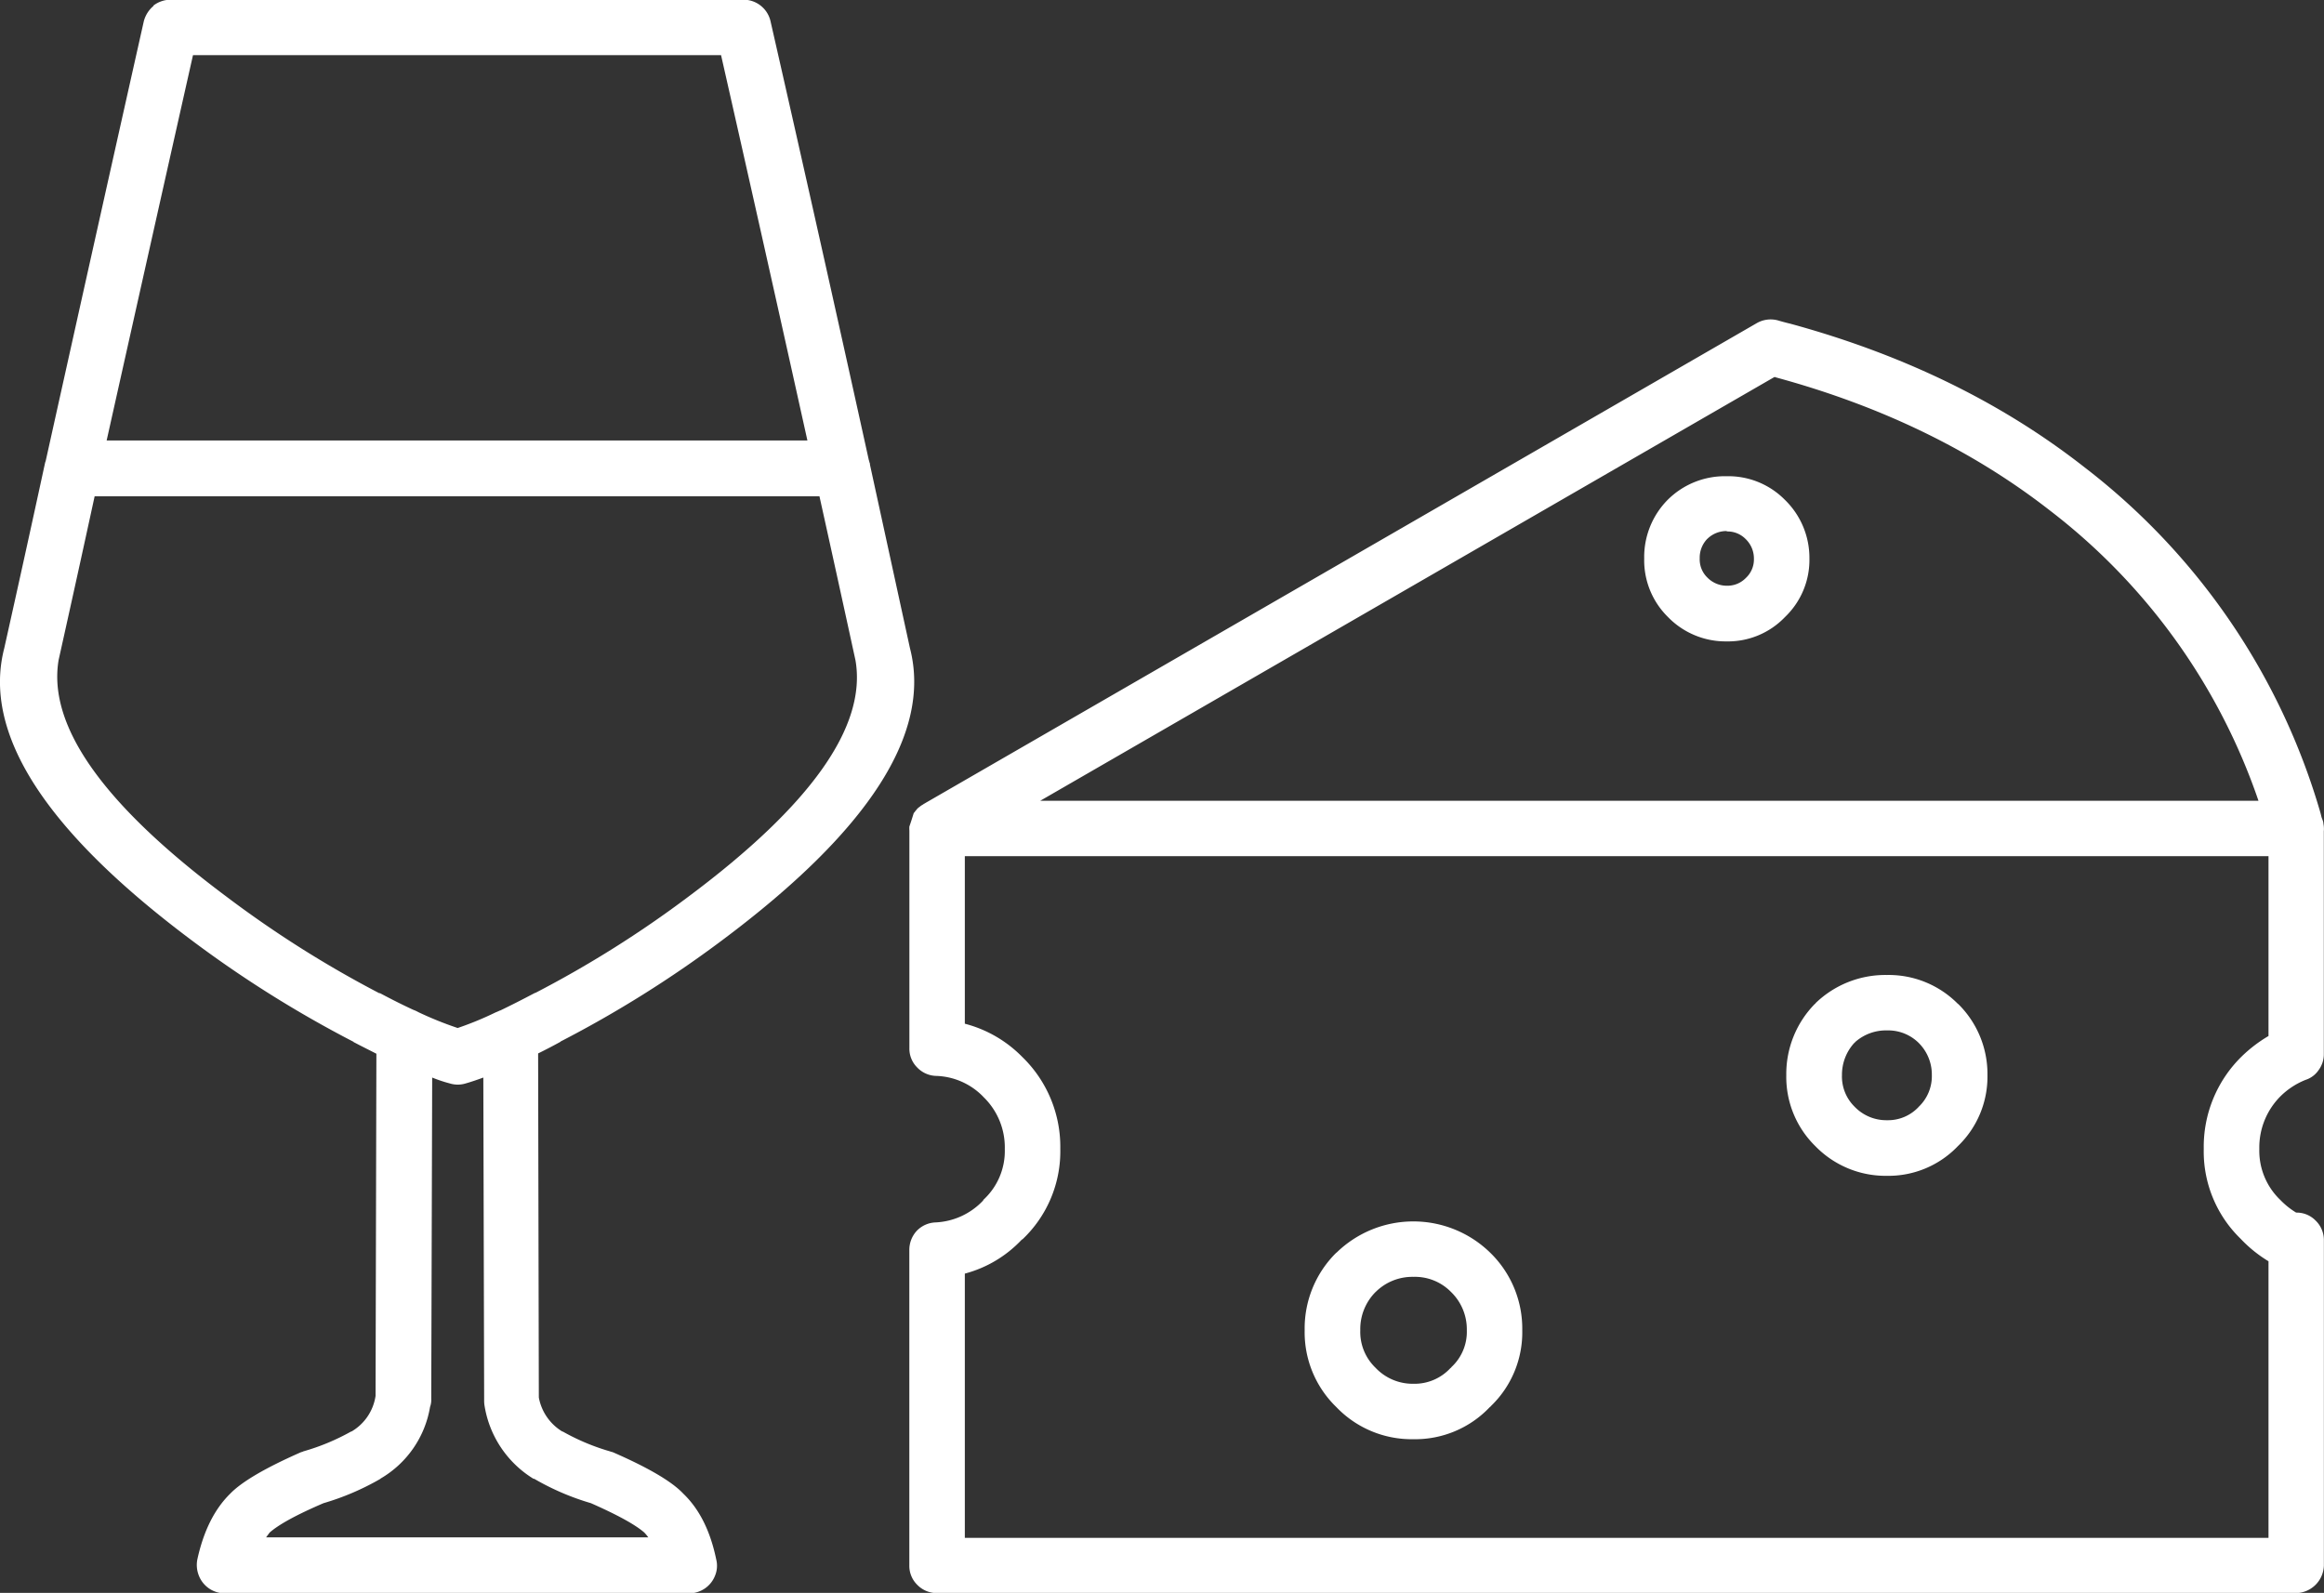 <svg id="Layer_2" data-name="Layer 2" xmlns="http://www.w3.org/2000/svg" viewBox="0 0 394.86 270.69"><rect x="0" y="0" width="394.86" height="270.69" fill="#333333" stroke="none"/><defs><style>.cls-1{fill:#fff;}</style></defs><title>ico_tour4</title><g id="Layer1_0_FILL" data-name="Layer1 0 FILL"><path class="cls-1" d="M28.66,65.66A5.08,5.08,0,0,0,27,68.29q-8.19,36.51-16.62,74.5a2.54,2.54,0,0,1-.14.47Q6.83,159,3.29,174.83q-5.59,21.66,32,49.74a195,195,0,0,0,27.39,17.16h-.07c1.35.71,2.66,1.36,3.91,2l-.14,58.15a8.44,8.44,0,0,1-4.1,6.06h-.07a37.52,37.52,0,0,1-8.08,3.36,1.57,1.57,0,0,1-.4.14q-9.09,4-12.05,7.06-4,3.93-5.58,11.17a4.89,4.89,0,0,0,.26,2.76,4.72,4.72,0,0,0,4.38,3h78.94a4.72,4.72,0,0,0,4.38-3,4.41,4.41,0,0,0,.2-2.76q-1.5-7.25-5.59-11.17-2.89-3.09-12-7.06a3.59,3.59,0,0,1-.48-.14,37.45,37.45,0,0,1-8-3.36h-.07a8.58,8.58,0,0,1-4-5.79L94,243.68q1.84-.9,3.84-2h-.07a194.48,194.48,0,0,0,27.4-17.16q37.62-28.08,32-49.74l-6.79-31.16c0-.12,0-.23-.07-.34a3.62,3.62,0,0,0-.13-.47q-8.37-38-16.7-74.57a4.7,4.7,0,0,0-4.57-3.63H31.63a4.84,4.84,0,0,0-3,1m-7.94,73.9q7.44-33.33,14.67-65.48h89.72q7.29,32.15,14.67,65.48H20.72M18.64,149H141.8q3.07,13.86,6.12,27.87,2.91,16.82-28.4,40.18a184.74,184.74,0,0,1-26,16.35h-.07q-3.19,1.69-5.92,3h-.07a2.42,2.42,0,0,1-.47.21.16.16,0,0,1-.14.06,55.37,55.37,0,0,1-6.52,2.69,60.35,60.35,0,0,1-6.67-2.69,5.85,5.85,0,0,0-.87-.4c-1.76-.81-3.65-1.76-5.66-2.83H67A184.85,184.85,0,0,1,41,217q-31.3-23.37-28.47-40.18,3.12-14,6.13-27.87M76,247.78a24.22,24.22,0,0,0,3,1,4.57,4.57,0,0,0,2.69,0c.91-.26,1.89-.59,3-1l.14,54.86a5.09,5.09,0,0,0,.06.87A17.88,17.88,0,0,0,93.27,316v-.07a43.38,43.38,0,0,0,9.7,4.18q6.8,3,9.08,5a8,8,0,0,1,.67.81H47.78l.6-.81q2.35-2.08,9.16-5A44,44,0,0,0,67.16,316a.12.12,0,0,0,.07-.07,17.41,17.41,0,0,0,8.41-12.18,3.55,3.55,0,0,0,.2-1.41L76,247.78M306.69,119.64a.08.08,0,0,1-.07,0c-.69-.17-1.37-.35-2-.54a4.75,4.75,0,0,0-3.56.47L159.77,201.14a.87.87,0,0,1-.27.14s0,.06-.07.07a2.63,2.63,0,0,1-.33.2l-.61.47a.06.06,0,0,1-.07.07,2.91,2.91,0,0,1-.33.4,1.44,1.44,0,0,1-.27.34c-.24.78-.48,1.54-.74,2.28a3.86,3.86,0,0,0,0,.68v37a4.49,4.49,0,0,0,1.28,3.23,4.63,4.63,0,0,0,3.23,1.48,11.63,11.63,0,0,1,8,3.5l.06.07a11.91,11.91,0,0,1,3.64,8.88,11.26,11.26,0,0,1-3.64,8.61.26.26,0,0,1-.06.14,11.85,11.85,0,0,1-8.08,3.7,4.66,4.66,0,0,0-3.16,1.41,4.77,4.77,0,0,0-1.28,3.3v53.57a4.52,4.52,0,0,0,1.34,3.3,4.63,4.63,0,0,0,3.37,1.41H392.7a4.82,4.82,0,0,0,4.71-4.71V275.45a4.59,4.59,0,0,0-1.41-3.37,4.49,4.49,0,0,0-3.3-1.35,13.09,13.09,0,0,1-2.62-2.08l-.07-.07a11.56,11.56,0,0,1-3.57-8.68A12.32,12.32,0,0,1,390,251l.07-.07a12.81,12.81,0,0,1,4.24-2.76,4.23,4.23,0,0,0,2.22-1.68,4.48,4.48,0,0,0,.87-2.69V205.92a4.15,4.15,0,0,0-.06-1.21,2.67,2.67,0,0,0-.07-.47c-.06-.17-.12-.35-.2-.54s-.17-.67-.27-1a114,114,0,0,0-40.05-58.62q-21.08-16.53-50.07-24.43m-2.62,9.09a.28.28,0,0,0,.13,0l.13.06q27,7.34,46.64,22.69a104.83,104.83,0,0,1,35.34,49.26h-207l124.72-72M182.72,259.9a21.26,21.26,0,0,0-6.46-15.62h0a21.09,21.09,0,0,0-9.76-5.65V210.16H388v30.56a23.9,23.9,0,0,0-4.58,3.5l-.06.06A21.47,21.47,0,0,0,377,259.9a20.65,20.65,0,0,0,6.33,15.34l.06.07A22.54,22.54,0,0,0,388,279v47H166.5V281.1a20.49,20.49,0,0,0,9.69-5.79.23.23,0,0,0,.14-.07,20.6,20.6,0,0,0,6.39-15.34m46.91,17.63-.07.07a18.06,18.06,0,0,0-5.32,13.12,17.67,17.67,0,0,0,5.32,13l.07.07a17.71,17.71,0,0,0,13.06,5.45,17.46,17.46,0,0,0,13-5.45.2.2,0,0,0,.14-.13,17.38,17.38,0,0,0,5.38-12.93,18,18,0,0,0-5.45-13.19,18.7,18.7,0,0,0-26.11,0m6.59,6.73.07-.06a8.83,8.83,0,0,1,6.4-2.56,8.58,8.58,0,0,1,6.39,2.56,8.83,8.83,0,0,1,2.69,6.52,8.16,8.16,0,0,1-2.62,6.26.2.2,0,0,1-.14.14,8.3,8.3,0,0,1-6.32,2.69,8.67,8.67,0,0,1-6.4-2.69l-.07-.07a8.43,8.43,0,0,1-2.55-6.33,8.93,8.93,0,0,1,2.55-6.46m99-49a.45.45,0,0,1-.07-.07,16.53,16.53,0,0,0-12-4.85,17.06,17.06,0,0,0-12.12,4.78.18.18,0,0,1-.13.14,17,17,0,0,0-4.85,12.11A16.46,16.46,0,0,0,311,259.43a16.64,16.64,0,0,0,12.18,5.05,16.31,16.31,0,0,0,12-5,.23.23,0,0,1,.07-.07,16.37,16.37,0,0,0,5-12.05,16.7,16.7,0,0,0-5-12.11m-6.73,6.59.06.07a7.58,7.58,0,0,1,2.22,5.45,7.18,7.18,0,0,1-2.22,5.38l-.06.07a7.11,7.11,0,0,1-5.32,2.22,7.48,7.48,0,0,1-5.52-2.29,7.19,7.19,0,0,1-2.15-5.38,8,8,0,0,1,2.08-5.45.2.2,0,0,0,.14-.14,7.88,7.88,0,0,1,5.45-2,7.36,7.36,0,0,1,5.32,2.08M286,149.52a.46.46,0,0,1-.07.07,13.81,13.81,0,0,0-4,10,13.49,13.49,0,0,0,4,9.89,13.66,13.66,0,0,0,10,4.18,13.38,13.38,0,0,0,9.89-4.11.23.23,0,0,0,.07-.07,13.41,13.41,0,0,0,4.11-9.89,13.75,13.75,0,0,0-4.18-10,13.5,13.5,0,0,0-9.89-4,13.76,13.76,0,0,0-10,4m10,5.39a4.3,4.3,0,0,1,3.23,1.28,4.59,4.59,0,0,1,1.41,3.36,4.29,4.29,0,0,1-1.34,3.23.46.46,0,0,0-.07.07A4.35,4.35,0,0,1,296,164.2a4.64,4.64,0,0,1-3.37-1.42,4.29,4.29,0,0,1-1.27-3.23,4.6,4.6,0,0,1,1.27-3.3l.07-.06A4.61,4.61,0,0,1,296,154.91Z" transform="translate(-2.57 -64.66)"/></g></svg>